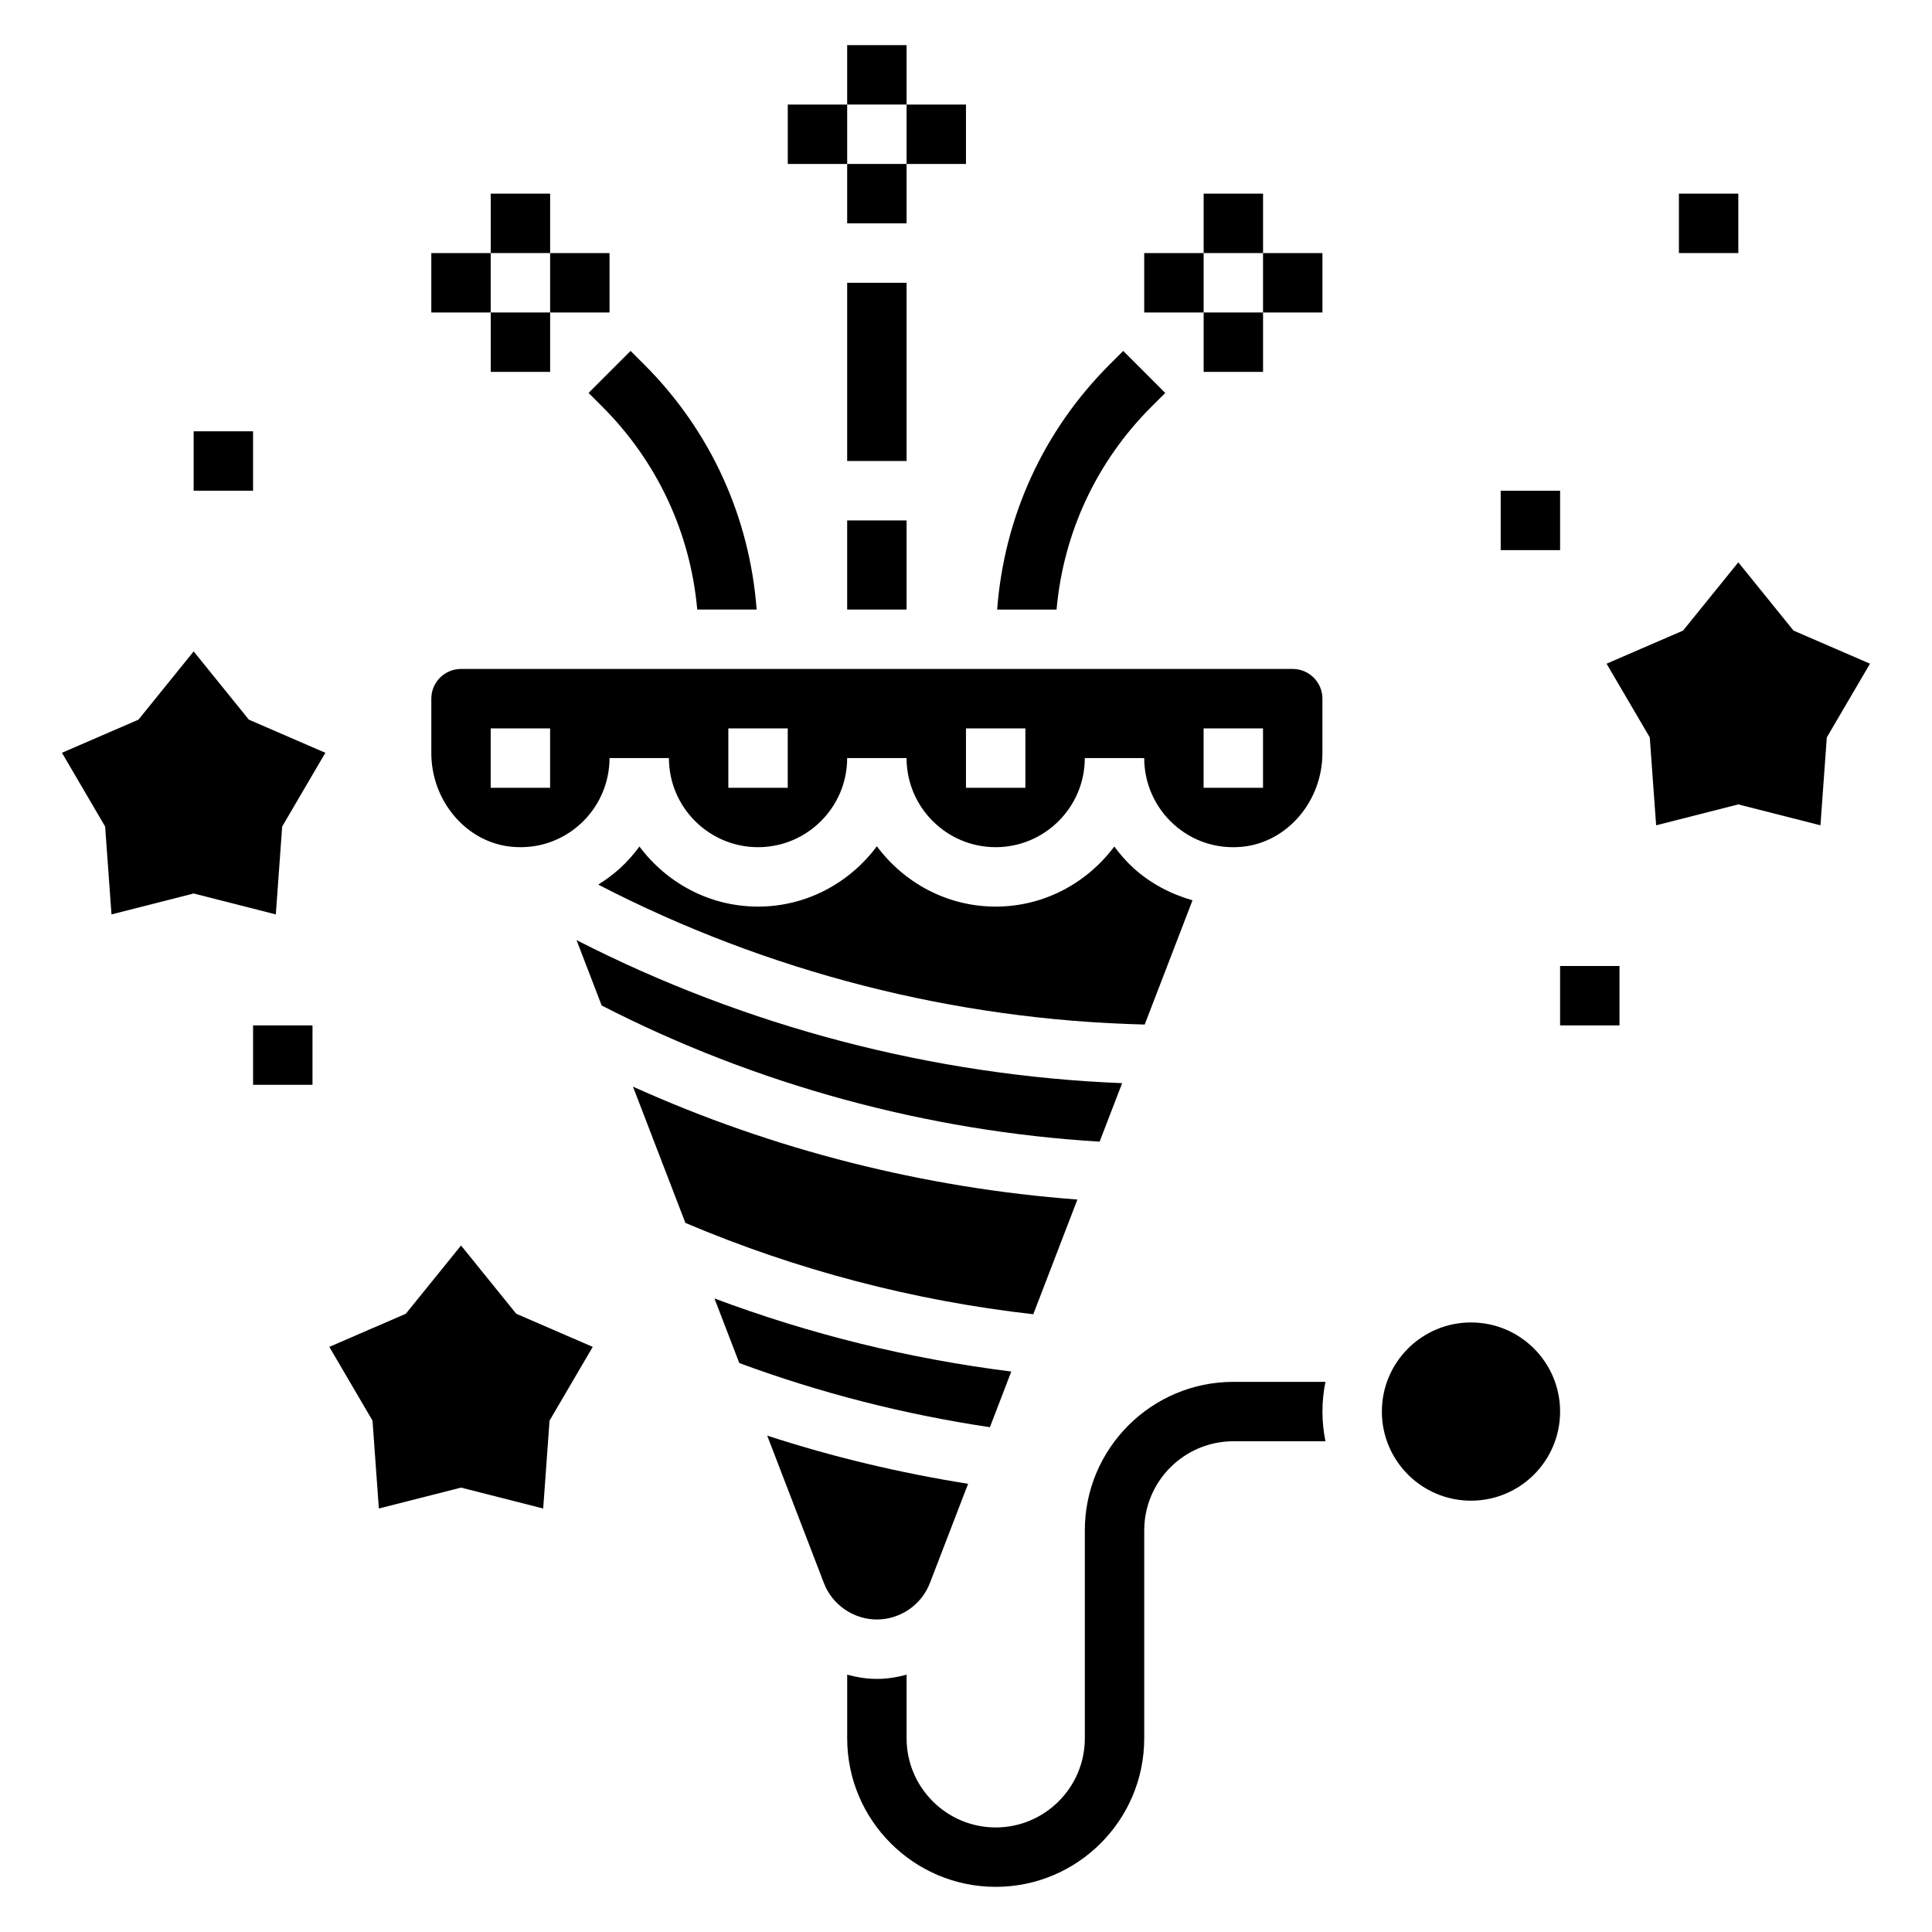 <?xml version="1.0" encoding="UTF-8"?>
<!-- Uploaded to: SVG Repo, www.svgrepo.com, Generator: SVG Repo Mixer Tools -->
<svg fill="#000000" width="800px" height="800px" version="1.1" viewBox="144 144 512 512" xmlns="http://www.w3.org/2000/svg">
 <g>
  <path d="m557.44 518.08c0 13.043-10.57 23.617-23.613 23.617s-23.617-10.574-23.617-23.617 10.574-23.617 23.617-23.617 23.613 10.574 23.613 23.617"/>
  <path d="m368.51 218.94h15.742v47.23h-15.742z"/>
  <path d="m303.63 251.78c14.586 14.586 23.332 33.449 25.145 53.758h15.742c-1.844-24.512-12.188-47.328-29.75-64.891l-3.66-3.652-11.133 11.141z"/>
  <path d="m368.51 281.92h15.742v23.617h-15.742z"/>
  <path d="m449.14 251.79 3.66-3.652-11.133-11.141-3.66 3.66c-17.562 17.562-27.906 40.375-29.75 64.891h15.742c1.809-20.32 10.551-39.172 25.141-53.758z"/>
  <path d="m279.57 368.4c6.746 0.652 13.242-1.488 18.223-6.031 4.918-4.461 7.738-10.836 7.738-17.473h15.742c0 13.02 10.598 23.617 23.617 23.617s23.617-10.598 23.617-23.617h15.742c0 13.02 10.598 23.617 23.617 23.617 13.02 0 23.617-10.598 23.617-23.617h15.742c0 6.637 2.816 13.012 7.731 17.477 4.984 4.543 11.477 6.684 18.223 6.031 11.926-1.145 21.277-12.062 21.277-24.863v-14.391c0-4.336-3.527-7.871-7.871-7.871h-220.41c-4.344 0-7.871 3.535-7.871 7.871v14.391c-0.004 12.801 9.348 23.719 21.27 24.859zm183.4-31.375h15.742v15.742h-15.742zm-62.977 0h15.742v15.742h-15.742zm-62.977 0h15.742v15.742h-15.742zm-62.977 0h15.742v15.742h-15.742z"/>
  <path d="m441.38 431.05c-50.262-2.008-99.777-14.98-144.59-37.91l6.66 17.328c40.77 20.949 86.199 33.34 131.96 36.078z"/>
  <path d="m439.3 368.34c-7.188 9.605-18.547 15.918-31.434 15.918-12.918 0-24.309-6.344-31.488-15.988-7.18 9.645-18.57 15.988-31.488 15.988-12.887 0-24.246-6.312-31.434-15.918-1.504 2.031-3.172 3.961-5.07 5.691-1.82 1.652-3.777 3.117-5.848 4.394 44.746 23.168 94.473 35.895 144.82 37.086l12.668-32.922c-5.762-1.652-11.164-4.473-15.656-8.559-1.898-1.73-3.566-3.66-5.07-5.691z"/>
  <path d="m429.52 461.89c-40.531-3.023-80.719-13.18-117.78-29.922l13.895 36.117c29.457 12.492 60.426 20.609 92.195 24.207z"/>
  <path d="m412 507.47c-26.93-3.363-53.285-9.855-78.664-19.363l6.582 17.113c21.469 7.949 43.762 13.625 66.418 17.004z"/>
  <path d="m470.85 510.21c-21.703 0-39.359 17.656-39.359 39.359v55.105c0 13.02-10.598 23.617-23.617 23.617-13.02 0-23.617-10.598-23.617-23.617v-16.863c-2.543 0.684-5.172 1.117-7.871 1.117-2.699 0-5.328-0.434-7.871-1.117v16.863c0 21.703 17.656 39.359 39.359 39.359s39.359-17.656 39.359-39.359v-55.105c0-13.02 10.598-23.617 23.617-23.617h24.41c-0.52-2.539-0.797-5.18-0.797-7.871s0.277-5.328 0.797-7.871z"/>
  <path d="m390.43 563.53 10.125-26.309c-18.051-2.875-35.863-7.094-53.238-12.77l15.027 39.078c2.219 5.777 7.863 9.652 14.043 9.652 6.18 0 11.824-3.875 14.043-9.652z"/>
  <path d="m368.51 155.96h15.742v15.742h-15.742z"/>
  <path d="m352.77 171.71h15.742v15.742h-15.742z"/>
  <path d="m368.51 187.45h15.742v15.742h-15.742z"/>
  <path d="m384.25 171.71h15.742v15.742h-15.742z"/>
  <path d="m274.05 195.32h15.742v15.742h-15.742z"/>
  <path d="m258.3 211.07h15.742v15.742h-15.742z"/>
  <path d="m274.05 226.81h15.742v15.742h-15.742z"/>
  <path d="m289.79 211.07h15.742v15.742h-15.742z"/>
  <path d="m462.98 195.32h15.742v15.742h-15.742z"/>
  <path d="m447.23 211.07h15.742v15.742h-15.742z"/>
  <path d="m462.98 226.81h15.742v15.742h-15.742z"/>
  <path d="m478.72 211.07h15.742v15.742h-15.742z"/>
  <path d="m195.32 258.3h15.742v15.742h-15.742z"/>
  <path d="m541.7 274.05h15.742v15.742h-15.742z"/>
  <path d="m588.93 195.32h15.742v15.742h-15.742z"/>
  <path d="m211.07 415.74h15.742v15.742h-15.742z"/>
  <path d="m557.44 400h15.742v15.742h-15.742z"/>
  <path d="m195.32 316.63-14.633 18.09-20.27 8.777 11.445 19.539 1.684 23.293 21.773-5.543 21.777 5.543 1.684-23.293 11.445-19.539-20.27-8.777z"/>
  <path d="m619.3 311.11-14.633-18.09-14.637 18.09-20.27 8.777 11.445 19.535 1.688 23.293 21.773-5.539 21.773 5.539 1.684-23.293 11.445-19.535z"/>
  <path d="m266.18 474.07-14.637 18.09-20.27 8.777 11.445 19.539 1.684 23.293 21.777-5.535 21.773 5.535 1.684-23.293 11.445-19.539-20.27-8.777z"/>
 </g>
</svg>